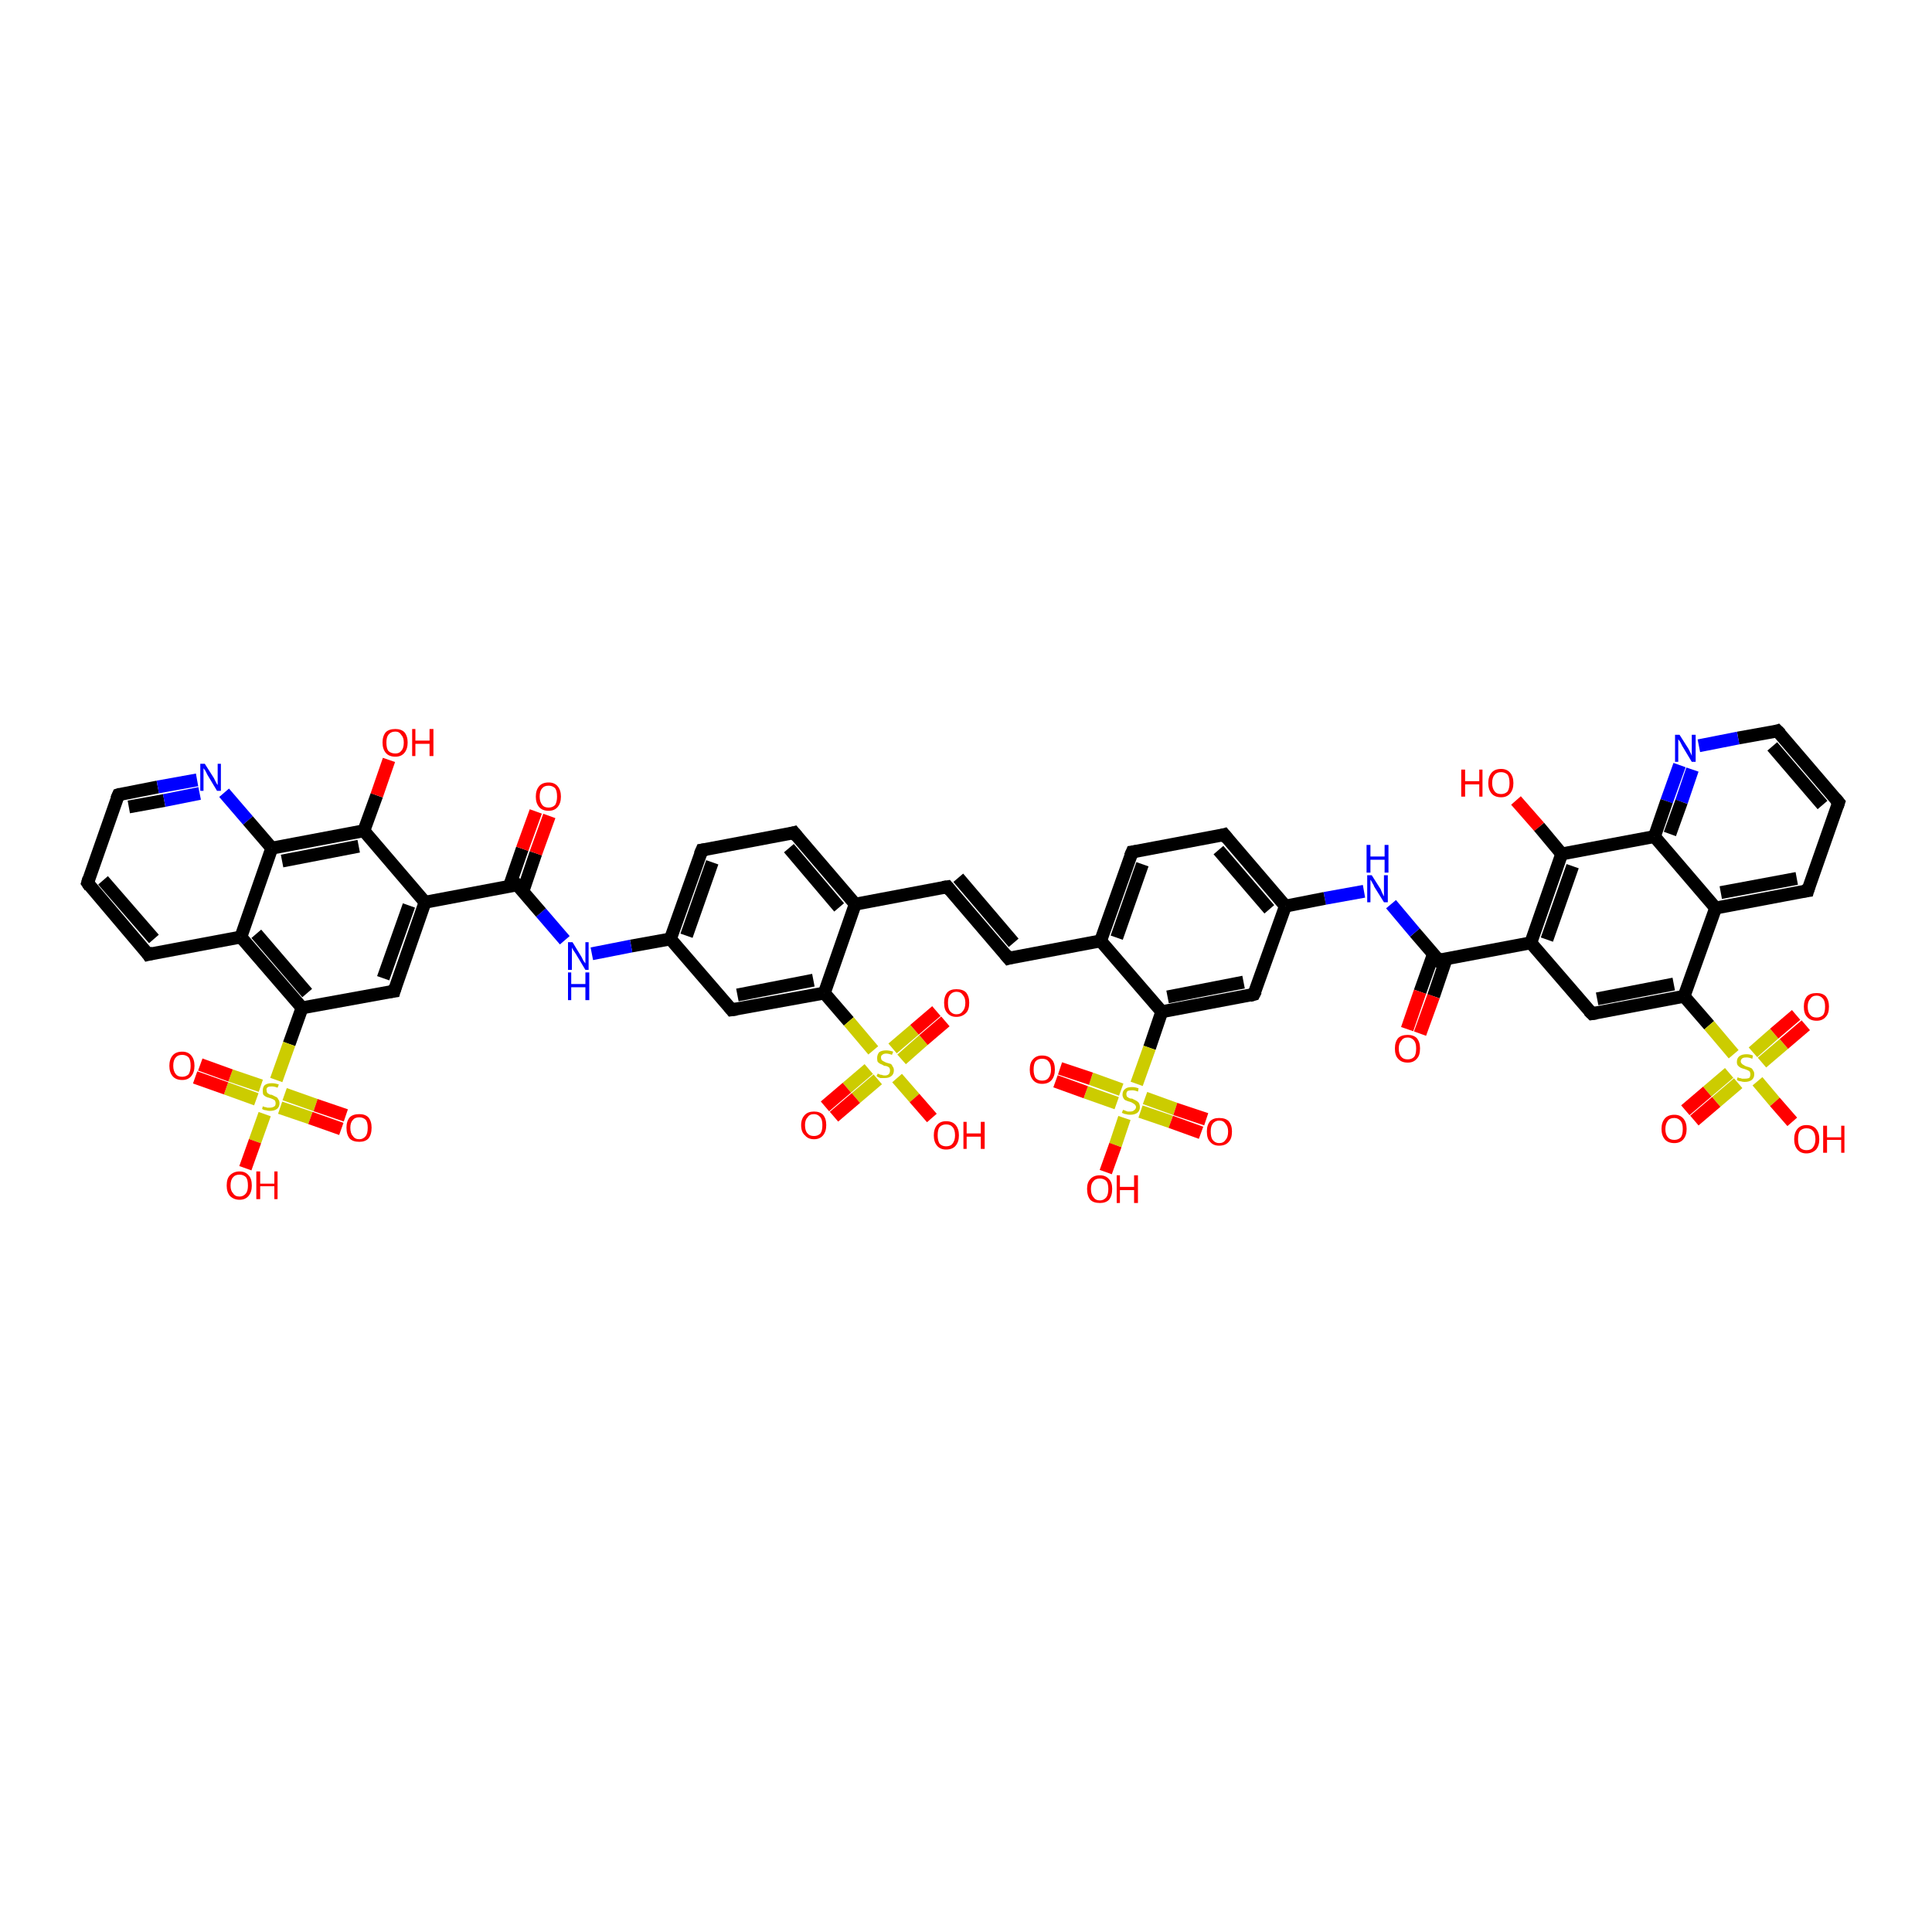 <?xml version='1.0' encoding='iso-8859-1'?>
<svg version='1.1' baseProfile='full'
              xmlns='http://www.w3.org/2000/svg'
                      xmlns:rdkit='http://www.rdkit.org/xml'
                      xmlns:xlink='http://www.w3.org/1999/xlink'
                  xml:space='preserve'
width='300px' height='300px' viewBox='0 0 300 300'>
<!-- END OF HEADER -->
<rect style='opacity:1.0;fill:#FFFFFF;stroke:none' width='300.0' height='300.0' x='0.0' y='0.0'> </rect>
<path class='bond-0 atom-0 atom-1' d='M 235.4,124.3 L 239.0,128.4' style='fill:none;fill-rule:evenodd;stroke:#FF0000;stroke-width:2.0px;stroke-linecap:butt;stroke-linejoin:miter;stroke-opacity:1' />
<path class='bond-0 atom-0 atom-1' d='M 239.0,128.4 L 242.5,132.6' style='fill:none;fill-rule:evenodd;stroke:#000000;stroke-width:2.0px;stroke-linecap:butt;stroke-linejoin:miter;stroke-opacity:1' />
<path class='bond-1 atom-1 atom-2' d='M 242.5,132.6 L 237.7,146.4' style='fill:none;fill-rule:evenodd;stroke:#000000;stroke-width:2.0px;stroke-linecap:butt;stroke-linejoin:miter;stroke-opacity:1' />
<path class='bond-1 atom-1 atom-2' d='M 244.2,134.5 L 240.2,145.9' style='fill:none;fill-rule:evenodd;stroke:#000000;stroke-width:2.0px;stroke-linecap:butt;stroke-linejoin:miter;stroke-opacity:1' />
<path class='bond-2 atom-2 atom-3' d='M 237.7,146.4 L 247.2,157.4' style='fill:none;fill-rule:evenodd;stroke:#000000;stroke-width:2.0px;stroke-linecap:butt;stroke-linejoin:miter;stroke-opacity:1' />
<path class='bond-3 atom-3 atom-4' d='M 247.2,157.4 L 261.5,154.7' style='fill:none;fill-rule:evenodd;stroke:#000000;stroke-width:2.0px;stroke-linecap:butt;stroke-linejoin:miter;stroke-opacity:1' />
<path class='bond-3 atom-3 atom-4' d='M 248.0,155.1 L 259.9,152.8' style='fill:none;fill-rule:evenodd;stroke:#000000;stroke-width:2.0px;stroke-linecap:butt;stroke-linejoin:miter;stroke-opacity:1' />
<path class='bond-4 atom-4 atom-5' d='M 261.5,154.7 L 266.4,141.0' style='fill:none;fill-rule:evenodd;stroke:#000000;stroke-width:2.0px;stroke-linecap:butt;stroke-linejoin:miter;stroke-opacity:1' />
<path class='bond-5 atom-5 atom-6' d='M 266.4,141.0 L 280.7,138.3' style='fill:none;fill-rule:evenodd;stroke:#000000;stroke-width:2.0px;stroke-linecap:butt;stroke-linejoin:miter;stroke-opacity:1' />
<path class='bond-5 atom-5 atom-6' d='M 267.2,138.6 L 279.0,136.4' style='fill:none;fill-rule:evenodd;stroke:#000000;stroke-width:2.0px;stroke-linecap:butt;stroke-linejoin:miter;stroke-opacity:1' />
<path class='bond-6 atom-6 atom-7' d='M 280.7,138.3 L 285.5,124.6' style='fill:none;fill-rule:evenodd;stroke:#000000;stroke-width:2.0px;stroke-linecap:butt;stroke-linejoin:miter;stroke-opacity:1' />
<path class='bond-7 atom-7 atom-8' d='M 285.5,124.6 L 276.0,113.5' style='fill:none;fill-rule:evenodd;stroke:#000000;stroke-width:2.0px;stroke-linecap:butt;stroke-linejoin:miter;stroke-opacity:1' />
<path class='bond-7 atom-7 atom-8' d='M 283.0,125.0 L 275.2,115.9' style='fill:none;fill-rule:evenodd;stroke:#000000;stroke-width:2.0px;stroke-linecap:butt;stroke-linejoin:miter;stroke-opacity:1' />
<path class='bond-8 atom-8 atom-9' d='M 276.0,113.5 L 269.9,114.6' style='fill:none;fill-rule:evenodd;stroke:#000000;stroke-width:2.0px;stroke-linecap:butt;stroke-linejoin:miter;stroke-opacity:1' />
<path class='bond-8 atom-8 atom-9' d='M 269.9,114.6 L 263.8,115.8' style='fill:none;fill-rule:evenodd;stroke:#0000FF;stroke-width:2.0px;stroke-linecap:butt;stroke-linejoin:miter;stroke-opacity:1' />
<path class='bond-9 atom-9 atom-10' d='M 260.8,118.8 L 258.8,124.4' style='fill:none;fill-rule:evenodd;stroke:#0000FF;stroke-width:2.0px;stroke-linecap:butt;stroke-linejoin:miter;stroke-opacity:1' />
<path class='bond-9 atom-9 atom-10' d='M 258.8,124.4 L 256.9,129.9' style='fill:none;fill-rule:evenodd;stroke:#000000;stroke-width:2.0px;stroke-linecap:butt;stroke-linejoin:miter;stroke-opacity:1' />
<path class='bond-9 atom-9 atom-10' d='M 262.8,119.5 L 261.1,124.5' style='fill:none;fill-rule:evenodd;stroke:#0000FF;stroke-width:2.0px;stroke-linecap:butt;stroke-linejoin:miter;stroke-opacity:1' />
<path class='bond-9 atom-9 atom-10' d='M 261.1,124.5 L 259.3,129.5' style='fill:none;fill-rule:evenodd;stroke:#000000;stroke-width:2.0px;stroke-linecap:butt;stroke-linejoin:miter;stroke-opacity:1' />
<path class='bond-10 atom-4 atom-11' d='M 261.5,154.7 L 265.4,159.2' style='fill:none;fill-rule:evenodd;stroke:#000000;stroke-width:2.0px;stroke-linecap:butt;stroke-linejoin:miter;stroke-opacity:1' />
<path class='bond-10 atom-4 atom-11' d='M 265.4,159.2 L 269.2,163.7' style='fill:none;fill-rule:evenodd;stroke:#CCCC00;stroke-width:2.0px;stroke-linecap:butt;stroke-linejoin:miter;stroke-opacity:1' />
<path class='bond-11 atom-11 atom-12' d='M 272.9,167.9 L 275.6,171.1' style='fill:none;fill-rule:evenodd;stroke:#CCCC00;stroke-width:2.0px;stroke-linecap:butt;stroke-linejoin:miter;stroke-opacity:1' />
<path class='bond-11 atom-11 atom-12' d='M 275.6,171.1 L 278.3,174.2' style='fill:none;fill-rule:evenodd;stroke:#FF0000;stroke-width:2.0px;stroke-linecap:butt;stroke-linejoin:miter;stroke-opacity:1' />
<path class='bond-12 atom-11 atom-13' d='M 268.5,166.6 L 265.1,169.5' style='fill:none;fill-rule:evenodd;stroke:#CCCC00;stroke-width:2.0px;stroke-linecap:butt;stroke-linejoin:miter;stroke-opacity:1' />
<path class='bond-12 atom-11 atom-13' d='M 265.1,169.5 L 261.7,172.4' style='fill:none;fill-rule:evenodd;stroke:#FF0000;stroke-width:2.0px;stroke-linecap:butt;stroke-linejoin:miter;stroke-opacity:1' />
<path class='bond-12 atom-11 atom-13' d='M 269.9,168.2 L 266.5,171.1' style='fill:none;fill-rule:evenodd;stroke:#CCCC00;stroke-width:2.0px;stroke-linecap:butt;stroke-linejoin:miter;stroke-opacity:1' />
<path class='bond-12 atom-11 atom-13' d='M 266.5,171.1 L 263.1,174.0' style='fill:none;fill-rule:evenodd;stroke:#FF0000;stroke-width:2.0px;stroke-linecap:butt;stroke-linejoin:miter;stroke-opacity:1' />
<path class='bond-13 atom-11 atom-14' d='M 273.6,165.0 L 277.0,162.1' style='fill:none;fill-rule:evenodd;stroke:#CCCC00;stroke-width:2.0px;stroke-linecap:butt;stroke-linejoin:miter;stroke-opacity:1' />
<path class='bond-13 atom-11 atom-14' d='M 277.0,162.1 L 280.4,159.2' style='fill:none;fill-rule:evenodd;stroke:#FF0000;stroke-width:2.0px;stroke-linecap:butt;stroke-linejoin:miter;stroke-opacity:1' />
<path class='bond-13 atom-11 atom-14' d='M 272.2,163.4 L 275.5,160.5' style='fill:none;fill-rule:evenodd;stroke:#CCCC00;stroke-width:2.0px;stroke-linecap:butt;stroke-linejoin:miter;stroke-opacity:1' />
<path class='bond-13 atom-11 atom-14' d='M 275.5,160.5 L 278.9,157.6' style='fill:none;fill-rule:evenodd;stroke:#FF0000;stroke-width:2.0px;stroke-linecap:butt;stroke-linejoin:miter;stroke-opacity:1' />
<path class='bond-14 atom-2 atom-15' d='M 237.7,146.4 L 223.4,149.1' style='fill:none;fill-rule:evenodd;stroke:#000000;stroke-width:2.0px;stroke-linecap:butt;stroke-linejoin:miter;stroke-opacity:1' />
<path class='bond-15 atom-15 atom-16' d='M 222.6,148.1 L 220.5,154.0' style='fill:none;fill-rule:evenodd;stroke:#000000;stroke-width:2.0px;stroke-linecap:butt;stroke-linejoin:miter;stroke-opacity:1' />
<path class='bond-15 atom-15 atom-16' d='M 220.5,154.0 L 218.5,159.8' style='fill:none;fill-rule:evenodd;stroke:#FF0000;stroke-width:2.0px;stroke-linecap:butt;stroke-linejoin:miter;stroke-opacity:1' />
<path class='bond-15 atom-15 atom-16' d='M 224.6,148.8 L 222.6,154.7' style='fill:none;fill-rule:evenodd;stroke:#000000;stroke-width:2.0px;stroke-linecap:butt;stroke-linejoin:miter;stroke-opacity:1' />
<path class='bond-15 atom-15 atom-16' d='M 222.6,154.7 L 220.5,160.5' style='fill:none;fill-rule:evenodd;stroke:#FF0000;stroke-width:2.0px;stroke-linecap:butt;stroke-linejoin:miter;stroke-opacity:1' />
<path class='bond-16 atom-15 atom-17' d='M 223.4,149.1 L 219.7,144.8' style='fill:none;fill-rule:evenodd;stroke:#000000;stroke-width:2.0px;stroke-linecap:butt;stroke-linejoin:miter;stroke-opacity:1' />
<path class='bond-16 atom-15 atom-17' d='M 219.7,144.8 L 216.0,140.4' style='fill:none;fill-rule:evenodd;stroke:#0000FF;stroke-width:2.0px;stroke-linecap:butt;stroke-linejoin:miter;stroke-opacity:1' />
<path class='bond-17 atom-17 atom-18' d='M 211.8,138.4 L 205.7,139.5' style='fill:none;fill-rule:evenodd;stroke:#0000FF;stroke-width:2.0px;stroke-linecap:butt;stroke-linejoin:miter;stroke-opacity:1' />
<path class='bond-17 atom-17 atom-18' d='M 205.7,139.5 L 199.6,140.7' style='fill:none;fill-rule:evenodd;stroke:#000000;stroke-width:2.0px;stroke-linecap:butt;stroke-linejoin:miter;stroke-opacity:1' />
<path class='bond-18 atom-18 atom-19' d='M 199.6,140.7 L 190.1,129.6' style='fill:none;fill-rule:evenodd;stroke:#000000;stroke-width:2.0px;stroke-linecap:butt;stroke-linejoin:miter;stroke-opacity:1' />
<path class='bond-18 atom-18 atom-19' d='M 197.1,141.2 L 189.2,132.0' style='fill:none;fill-rule:evenodd;stroke:#000000;stroke-width:2.0px;stroke-linecap:butt;stroke-linejoin:miter;stroke-opacity:1' />
<path class='bond-19 atom-19 atom-20' d='M 190.1,129.6 L 175.8,132.3' style='fill:none;fill-rule:evenodd;stroke:#000000;stroke-width:2.0px;stroke-linecap:butt;stroke-linejoin:miter;stroke-opacity:1' />
<path class='bond-20 atom-20 atom-21' d='M 175.8,132.3 L 170.9,146.1' style='fill:none;fill-rule:evenodd;stroke:#000000;stroke-width:2.0px;stroke-linecap:butt;stroke-linejoin:miter;stroke-opacity:1' />
<path class='bond-20 atom-20 atom-21' d='M 177.4,134.2 L 173.4,145.6' style='fill:none;fill-rule:evenodd;stroke:#000000;stroke-width:2.0px;stroke-linecap:butt;stroke-linejoin:miter;stroke-opacity:1' />
<path class='bond-21 atom-21 atom-22' d='M 170.9,146.1 L 156.6,148.8' style='fill:none;fill-rule:evenodd;stroke:#000000;stroke-width:2.0px;stroke-linecap:butt;stroke-linejoin:miter;stroke-opacity:1' />
<path class='bond-22 atom-22 atom-23' d='M 156.6,148.8 L 147.1,137.7' style='fill:none;fill-rule:evenodd;stroke:#000000;stroke-width:2.0px;stroke-linecap:butt;stroke-linejoin:miter;stroke-opacity:1' />
<path class='bond-22 atom-22 atom-23' d='M 157.4,146.4 L 148.8,136.3' style='fill:none;fill-rule:evenodd;stroke:#000000;stroke-width:2.0px;stroke-linecap:butt;stroke-linejoin:miter;stroke-opacity:1' />
<path class='bond-23 atom-23 atom-24' d='M 147.1,137.7 L 132.8,140.4' style='fill:none;fill-rule:evenodd;stroke:#000000;stroke-width:2.0px;stroke-linecap:butt;stroke-linejoin:miter;stroke-opacity:1' />
<path class='bond-24 atom-24 atom-25' d='M 132.8,140.4 L 123.3,129.3' style='fill:none;fill-rule:evenodd;stroke:#000000;stroke-width:2.0px;stroke-linecap:butt;stroke-linejoin:miter;stroke-opacity:1' />
<path class='bond-24 atom-24 atom-25' d='M 130.3,140.9 L 122.5,131.7' style='fill:none;fill-rule:evenodd;stroke:#000000;stroke-width:2.0px;stroke-linecap:butt;stroke-linejoin:miter;stroke-opacity:1' />
<path class='bond-25 atom-25 atom-26' d='M 123.3,129.3 L 109.0,132.0' style='fill:none;fill-rule:evenodd;stroke:#000000;stroke-width:2.0px;stroke-linecap:butt;stroke-linejoin:miter;stroke-opacity:1' />
<path class='bond-26 atom-26 atom-27' d='M 109.0,132.0 L 104.1,145.8' style='fill:none;fill-rule:evenodd;stroke:#000000;stroke-width:2.0px;stroke-linecap:butt;stroke-linejoin:miter;stroke-opacity:1' />
<path class='bond-26 atom-26 atom-27' d='M 110.6,133.9 L 106.6,145.3' style='fill:none;fill-rule:evenodd;stroke:#000000;stroke-width:2.0px;stroke-linecap:butt;stroke-linejoin:miter;stroke-opacity:1' />
<path class='bond-27 atom-27 atom-28' d='M 104.1,145.8 L 98.0,146.9' style='fill:none;fill-rule:evenodd;stroke:#000000;stroke-width:2.0px;stroke-linecap:butt;stroke-linejoin:miter;stroke-opacity:1' />
<path class='bond-27 atom-27 atom-28' d='M 98.0,146.9 L 91.9,148.1' style='fill:none;fill-rule:evenodd;stroke:#0000FF;stroke-width:2.0px;stroke-linecap:butt;stroke-linejoin:miter;stroke-opacity:1' />
<path class='bond-28 atom-28 atom-29' d='M 87.7,146.0 L 84.0,141.7' style='fill:none;fill-rule:evenodd;stroke:#0000FF;stroke-width:2.0px;stroke-linecap:butt;stroke-linejoin:miter;stroke-opacity:1' />
<path class='bond-28 atom-28 atom-29' d='M 84.0,141.7 L 80.3,137.4' style='fill:none;fill-rule:evenodd;stroke:#000000;stroke-width:2.0px;stroke-linecap:butt;stroke-linejoin:miter;stroke-opacity:1' />
<path class='bond-29 atom-29 atom-30' d='M 81.2,138.4 L 83.2,132.5' style='fill:none;fill-rule:evenodd;stroke:#000000;stroke-width:2.0px;stroke-linecap:butt;stroke-linejoin:miter;stroke-opacity:1' />
<path class='bond-29 atom-29 atom-30' d='M 83.2,132.5 L 85.3,126.7' style='fill:none;fill-rule:evenodd;stroke:#FF0000;stroke-width:2.0px;stroke-linecap:butt;stroke-linejoin:miter;stroke-opacity:1' />
<path class='bond-29 atom-29 atom-30' d='M 79.1,137.6 L 81.1,131.8' style='fill:none;fill-rule:evenodd;stroke:#000000;stroke-width:2.0px;stroke-linecap:butt;stroke-linejoin:miter;stroke-opacity:1' />
<path class='bond-29 atom-29 atom-30' d='M 81.1,131.8 L 83.2,126.0' style='fill:none;fill-rule:evenodd;stroke:#FF0000;stroke-width:2.0px;stroke-linecap:butt;stroke-linejoin:miter;stroke-opacity:1' />
<path class='bond-30 atom-29 atom-31' d='M 80.3,137.4 L 66.0,140.1' style='fill:none;fill-rule:evenodd;stroke:#000000;stroke-width:2.0px;stroke-linecap:butt;stroke-linejoin:miter;stroke-opacity:1' />
<path class='bond-31 atom-31 atom-32' d='M 66.0,140.1 L 61.2,153.9' style='fill:none;fill-rule:evenodd;stroke:#000000;stroke-width:2.0px;stroke-linecap:butt;stroke-linejoin:miter;stroke-opacity:1' />
<path class='bond-31 atom-31 atom-32' d='M 63.5,140.6 L 59.5,151.9' style='fill:none;fill-rule:evenodd;stroke:#000000;stroke-width:2.0px;stroke-linecap:butt;stroke-linejoin:miter;stroke-opacity:1' />
<path class='bond-32 atom-32 atom-33' d='M 61.2,153.9 L 46.9,156.5' style='fill:none;fill-rule:evenodd;stroke:#000000;stroke-width:2.0px;stroke-linecap:butt;stroke-linejoin:miter;stroke-opacity:1' />
<path class='bond-33 atom-33 atom-34' d='M 46.9,156.5 L 37.4,145.5' style='fill:none;fill-rule:evenodd;stroke:#000000;stroke-width:2.0px;stroke-linecap:butt;stroke-linejoin:miter;stroke-opacity:1' />
<path class='bond-33 atom-33 atom-34' d='M 47.7,154.2 L 39.8,145.0' style='fill:none;fill-rule:evenodd;stroke:#000000;stroke-width:2.0px;stroke-linecap:butt;stroke-linejoin:miter;stroke-opacity:1' />
<path class='bond-34 atom-34 atom-35' d='M 37.4,145.5 L 23.0,148.2' style='fill:none;fill-rule:evenodd;stroke:#000000;stroke-width:2.0px;stroke-linecap:butt;stroke-linejoin:miter;stroke-opacity:1' />
<path class='bond-35 atom-35 atom-36' d='M 23.0,148.2 L 13.6,137.1' style='fill:none;fill-rule:evenodd;stroke:#000000;stroke-width:2.0px;stroke-linecap:butt;stroke-linejoin:miter;stroke-opacity:1' />
<path class='bond-35 atom-35 atom-36' d='M 23.9,145.8 L 16.0,136.7' style='fill:none;fill-rule:evenodd;stroke:#000000;stroke-width:2.0px;stroke-linecap:butt;stroke-linejoin:miter;stroke-opacity:1' />
<path class='bond-36 atom-36 atom-37' d='M 13.6,137.1 L 18.4,123.4' style='fill:none;fill-rule:evenodd;stroke:#000000;stroke-width:2.0px;stroke-linecap:butt;stroke-linejoin:miter;stroke-opacity:1' />
<path class='bond-37 atom-37 atom-38' d='M 18.4,123.4 L 24.5,122.2' style='fill:none;fill-rule:evenodd;stroke:#000000;stroke-width:2.0px;stroke-linecap:butt;stroke-linejoin:miter;stroke-opacity:1' />
<path class='bond-37 atom-37 atom-38' d='M 24.5,122.2 L 30.6,121.1' style='fill:none;fill-rule:evenodd;stroke:#0000FF;stroke-width:2.0px;stroke-linecap:butt;stroke-linejoin:miter;stroke-opacity:1' />
<path class='bond-37 atom-37 atom-38' d='M 20.0,125.3 L 25.5,124.3' style='fill:none;fill-rule:evenodd;stroke:#000000;stroke-width:2.0px;stroke-linecap:butt;stroke-linejoin:miter;stroke-opacity:1' />
<path class='bond-37 atom-37 atom-38' d='M 25.5,124.3 L 31.0,123.2' style='fill:none;fill-rule:evenodd;stroke:#0000FF;stroke-width:2.0px;stroke-linecap:butt;stroke-linejoin:miter;stroke-opacity:1' />
<path class='bond-38 atom-38 atom-39' d='M 34.8,123.1 L 38.5,127.4' style='fill:none;fill-rule:evenodd;stroke:#0000FF;stroke-width:2.0px;stroke-linecap:butt;stroke-linejoin:miter;stroke-opacity:1' />
<path class='bond-38 atom-38 atom-39' d='M 38.5,127.4 L 42.2,131.7' style='fill:none;fill-rule:evenodd;stroke:#000000;stroke-width:2.0px;stroke-linecap:butt;stroke-linejoin:miter;stroke-opacity:1' />
<path class='bond-39 atom-39 atom-40' d='M 42.2,131.7 L 56.5,129.0' style='fill:none;fill-rule:evenodd;stroke:#000000;stroke-width:2.0px;stroke-linecap:butt;stroke-linejoin:miter;stroke-opacity:1' />
<path class='bond-39 atom-39 atom-40' d='M 43.8,133.7 L 55.7,131.4' style='fill:none;fill-rule:evenodd;stroke:#000000;stroke-width:2.0px;stroke-linecap:butt;stroke-linejoin:miter;stroke-opacity:1' />
<path class='bond-40 atom-40 atom-41' d='M 56.5,129.0 L 58.5,123.5' style='fill:none;fill-rule:evenodd;stroke:#000000;stroke-width:2.0px;stroke-linecap:butt;stroke-linejoin:miter;stroke-opacity:1' />
<path class='bond-40 atom-40 atom-41' d='M 58.5,123.5 L 60.4,118.0' style='fill:none;fill-rule:evenodd;stroke:#FF0000;stroke-width:2.0px;stroke-linecap:butt;stroke-linejoin:miter;stroke-opacity:1' />
<path class='bond-41 atom-33 atom-42' d='M 46.9,156.5 L 44.9,162.1' style='fill:none;fill-rule:evenodd;stroke:#000000;stroke-width:2.0px;stroke-linecap:butt;stroke-linejoin:miter;stroke-opacity:1' />
<path class='bond-41 atom-33 atom-42' d='M 44.9,162.1 L 42.9,167.7' style='fill:none;fill-rule:evenodd;stroke:#CCCC00;stroke-width:2.0px;stroke-linecap:butt;stroke-linejoin:miter;stroke-opacity:1' />
<path class='bond-42 atom-42 atom-43' d='M 41.1,173.0 L 39.6,177.2' style='fill:none;fill-rule:evenodd;stroke:#CCCC00;stroke-width:2.0px;stroke-linecap:butt;stroke-linejoin:miter;stroke-opacity:1' />
<path class='bond-42 atom-42 atom-43' d='M 39.6,177.2 L 38.1,181.4' style='fill:none;fill-rule:evenodd;stroke:#FF0000;stroke-width:2.0px;stroke-linecap:butt;stroke-linejoin:miter;stroke-opacity:1' />
<path class='bond-43 atom-42 atom-44' d='M 43.5,172.0 L 48.2,173.6' style='fill:none;fill-rule:evenodd;stroke:#CCCC00;stroke-width:2.0px;stroke-linecap:butt;stroke-linejoin:miter;stroke-opacity:1' />
<path class='bond-43 atom-42 atom-44' d='M 48.2,173.6 L 53.0,175.3' style='fill:none;fill-rule:evenodd;stroke:#FF0000;stroke-width:2.0px;stroke-linecap:butt;stroke-linejoin:miter;stroke-opacity:1' />
<path class='bond-43 atom-42 atom-44' d='M 44.2,169.9 L 49.0,171.6' style='fill:none;fill-rule:evenodd;stroke:#CCCC00;stroke-width:2.0px;stroke-linecap:butt;stroke-linejoin:miter;stroke-opacity:1' />
<path class='bond-43 atom-42 atom-44' d='M 49.0,171.6 L 53.7,173.2' style='fill:none;fill-rule:evenodd;stroke:#FF0000;stroke-width:2.0px;stroke-linecap:butt;stroke-linejoin:miter;stroke-opacity:1' />
<path class='bond-44 atom-42 atom-45' d='M 40.5,168.6 L 35.8,167.0' style='fill:none;fill-rule:evenodd;stroke:#CCCC00;stroke-width:2.0px;stroke-linecap:butt;stroke-linejoin:miter;stroke-opacity:1' />
<path class='bond-44 atom-42 atom-45' d='M 35.8,167.0 L 31.1,165.3' style='fill:none;fill-rule:evenodd;stroke:#FF0000;stroke-width:2.0px;stroke-linecap:butt;stroke-linejoin:miter;stroke-opacity:1' />
<path class='bond-44 atom-42 atom-45' d='M 39.8,170.7 L 35.1,169.0' style='fill:none;fill-rule:evenodd;stroke:#CCCC00;stroke-width:2.0px;stroke-linecap:butt;stroke-linejoin:miter;stroke-opacity:1' />
<path class='bond-44 atom-42 atom-45' d='M 35.1,169.0 L 30.3,167.3' style='fill:none;fill-rule:evenodd;stroke:#FF0000;stroke-width:2.0px;stroke-linecap:butt;stroke-linejoin:miter;stroke-opacity:1' />
<path class='bond-45 atom-27 atom-46' d='M 104.1,145.8 L 113.6,156.8' style='fill:none;fill-rule:evenodd;stroke:#000000;stroke-width:2.0px;stroke-linecap:butt;stroke-linejoin:miter;stroke-opacity:1' />
<path class='bond-46 atom-46 atom-47' d='M 113.6,156.8 L 128.0,154.2' style='fill:none;fill-rule:evenodd;stroke:#000000;stroke-width:2.0px;stroke-linecap:butt;stroke-linejoin:miter;stroke-opacity:1' />
<path class='bond-46 atom-46 atom-47' d='M 114.5,154.5 L 126.3,152.2' style='fill:none;fill-rule:evenodd;stroke:#000000;stroke-width:2.0px;stroke-linecap:butt;stroke-linejoin:miter;stroke-opacity:1' />
<path class='bond-47 atom-47 atom-48' d='M 128.0,154.2 L 131.8,158.6' style='fill:none;fill-rule:evenodd;stroke:#000000;stroke-width:2.0px;stroke-linecap:butt;stroke-linejoin:miter;stroke-opacity:1' />
<path class='bond-47 atom-47 atom-48' d='M 131.8,158.6 L 135.6,163.1' style='fill:none;fill-rule:evenodd;stroke:#CCCC00;stroke-width:2.0px;stroke-linecap:butt;stroke-linejoin:miter;stroke-opacity:1' />
<path class='bond-48 atom-48 atom-49' d='M 139.3,167.4 L 142.0,170.5' style='fill:none;fill-rule:evenodd;stroke:#CCCC00;stroke-width:2.0px;stroke-linecap:butt;stroke-linejoin:miter;stroke-opacity:1' />
<path class='bond-48 atom-48 atom-49' d='M 142.0,170.5 L 144.7,173.6' style='fill:none;fill-rule:evenodd;stroke:#FF0000;stroke-width:2.0px;stroke-linecap:butt;stroke-linejoin:miter;stroke-opacity:1' />
<path class='bond-49 atom-48 atom-50' d='M 134.9,166.0 L 131.5,168.9' style='fill:none;fill-rule:evenodd;stroke:#CCCC00;stroke-width:2.0px;stroke-linecap:butt;stroke-linejoin:miter;stroke-opacity:1' />
<path class='bond-49 atom-48 atom-50' d='M 131.5,168.9 L 128.1,171.8' style='fill:none;fill-rule:evenodd;stroke:#FF0000;stroke-width:2.0px;stroke-linecap:butt;stroke-linejoin:miter;stroke-opacity:1' />
<path class='bond-49 atom-48 atom-50' d='M 136.3,167.6 L 132.9,170.5' style='fill:none;fill-rule:evenodd;stroke:#CCCC00;stroke-width:2.0px;stroke-linecap:butt;stroke-linejoin:miter;stroke-opacity:1' />
<path class='bond-49 atom-48 atom-50' d='M 132.9,170.5 L 129.5,173.4' style='fill:none;fill-rule:evenodd;stroke:#FF0000;stroke-width:2.0px;stroke-linecap:butt;stroke-linejoin:miter;stroke-opacity:1' />
<path class='bond-50 atom-48 atom-51' d='M 140.0,164.5 L 143.4,161.5' style='fill:none;fill-rule:evenodd;stroke:#CCCC00;stroke-width:2.0px;stroke-linecap:butt;stroke-linejoin:miter;stroke-opacity:1' />
<path class='bond-50 atom-48 atom-51' d='M 143.4,161.5 L 146.8,158.6' style='fill:none;fill-rule:evenodd;stroke:#FF0000;stroke-width:2.0px;stroke-linecap:butt;stroke-linejoin:miter;stroke-opacity:1' />
<path class='bond-50 atom-48 atom-51' d='M 138.6,162.8 L 142.0,159.9' style='fill:none;fill-rule:evenodd;stroke:#CCCC00;stroke-width:2.0px;stroke-linecap:butt;stroke-linejoin:miter;stroke-opacity:1' />
<path class='bond-50 atom-48 atom-51' d='M 142.0,159.9 L 145.4,157.0' style='fill:none;fill-rule:evenodd;stroke:#FF0000;stroke-width:2.0px;stroke-linecap:butt;stroke-linejoin:miter;stroke-opacity:1' />
<path class='bond-51 atom-21 atom-52' d='M 170.9,146.1 L 180.4,157.1' style='fill:none;fill-rule:evenodd;stroke:#000000;stroke-width:2.0px;stroke-linecap:butt;stroke-linejoin:miter;stroke-opacity:1' />
<path class='bond-52 atom-52 atom-53' d='M 180.4,157.1 L 194.7,154.4' style='fill:none;fill-rule:evenodd;stroke:#000000;stroke-width:2.0px;stroke-linecap:butt;stroke-linejoin:miter;stroke-opacity:1' />
<path class='bond-52 atom-52 atom-53' d='M 181.3,154.8 L 193.1,152.5' style='fill:none;fill-rule:evenodd;stroke:#000000;stroke-width:2.0px;stroke-linecap:butt;stroke-linejoin:miter;stroke-opacity:1' />
<path class='bond-53 atom-52 atom-54' d='M 180.4,157.1 L 178.5,162.7' style='fill:none;fill-rule:evenodd;stroke:#000000;stroke-width:2.0px;stroke-linecap:butt;stroke-linejoin:miter;stroke-opacity:1' />
<path class='bond-53 atom-52 atom-54' d='M 178.5,162.7 L 176.5,168.3' style='fill:none;fill-rule:evenodd;stroke:#CCCC00;stroke-width:2.0px;stroke-linecap:butt;stroke-linejoin:miter;stroke-opacity:1' />
<path class='bond-54 atom-54 atom-55' d='M 174.6,173.6 L 173.2,177.8' style='fill:none;fill-rule:evenodd;stroke:#CCCC00;stroke-width:2.0px;stroke-linecap:butt;stroke-linejoin:miter;stroke-opacity:1' />
<path class='bond-54 atom-54 atom-55' d='M 173.2,177.8 L 171.7,182.0' style='fill:none;fill-rule:evenodd;stroke:#FF0000;stroke-width:2.0px;stroke-linecap:butt;stroke-linejoin:miter;stroke-opacity:1' />
<path class='bond-55 atom-54 atom-56' d='M 177.1,172.6 L 181.8,174.2' style='fill:none;fill-rule:evenodd;stroke:#CCCC00;stroke-width:2.0px;stroke-linecap:butt;stroke-linejoin:miter;stroke-opacity:1' />
<path class='bond-55 atom-54 atom-56' d='M 181.8,174.2 L 186.5,175.9' style='fill:none;fill-rule:evenodd;stroke:#FF0000;stroke-width:2.0px;stroke-linecap:butt;stroke-linejoin:miter;stroke-opacity:1' />
<path class='bond-55 atom-54 atom-56' d='M 177.8,170.5 L 182.5,172.2' style='fill:none;fill-rule:evenodd;stroke:#CCCC00;stroke-width:2.0px;stroke-linecap:butt;stroke-linejoin:miter;stroke-opacity:1' />
<path class='bond-55 atom-54 atom-56' d='M 182.5,172.2 L 187.3,173.8' style='fill:none;fill-rule:evenodd;stroke:#FF0000;stroke-width:2.0px;stroke-linecap:butt;stroke-linejoin:miter;stroke-opacity:1' />
<path class='bond-56 atom-54 atom-57' d='M 174.1,169.2 L 169.4,167.5' style='fill:none;fill-rule:evenodd;stroke:#CCCC00;stroke-width:2.0px;stroke-linecap:butt;stroke-linejoin:miter;stroke-opacity:1' />
<path class='bond-56 atom-54 atom-57' d='M 169.4,167.5 L 164.6,165.9' style='fill:none;fill-rule:evenodd;stroke:#FF0000;stroke-width:2.0px;stroke-linecap:butt;stroke-linejoin:miter;stroke-opacity:1' />
<path class='bond-56 atom-54 atom-57' d='M 173.4,171.3 L 168.6,169.6' style='fill:none;fill-rule:evenodd;stroke:#CCCC00;stroke-width:2.0px;stroke-linecap:butt;stroke-linejoin:miter;stroke-opacity:1' />
<path class='bond-56 atom-54 atom-57' d='M 168.6,169.6 L 163.9,167.9' style='fill:none;fill-rule:evenodd;stroke:#FF0000;stroke-width:2.0px;stroke-linecap:butt;stroke-linejoin:miter;stroke-opacity:1' />
<path class='bond-57 atom-10 atom-1' d='M 256.9,129.9 L 242.5,132.6' style='fill:none;fill-rule:evenodd;stroke:#000000;stroke-width:2.0px;stroke-linecap:butt;stroke-linejoin:miter;stroke-opacity:1' />
<path class='bond-58 atom-53 atom-18' d='M 194.7,154.4 L 199.6,140.7' style='fill:none;fill-rule:evenodd;stroke:#000000;stroke-width:2.0px;stroke-linecap:butt;stroke-linejoin:miter;stroke-opacity:1' />
<path class='bond-59 atom-10 atom-5' d='M 256.9,129.9 L 266.4,141.0' style='fill:none;fill-rule:evenodd;stroke:#000000;stroke-width:2.0px;stroke-linecap:butt;stroke-linejoin:miter;stroke-opacity:1' />
<path class='bond-60 atom-47 atom-24' d='M 128.0,154.2 L 132.8,140.4' style='fill:none;fill-rule:evenodd;stroke:#000000;stroke-width:2.0px;stroke-linecap:butt;stroke-linejoin:miter;stroke-opacity:1' />
<path class='bond-61 atom-40 atom-31' d='M 56.5,129.0 L 66.0,140.1' style='fill:none;fill-rule:evenodd;stroke:#000000;stroke-width:2.0px;stroke-linecap:butt;stroke-linejoin:miter;stroke-opacity:1' />
<path class='bond-62 atom-39 atom-34' d='M 42.2,131.7 L 37.4,145.5' style='fill:none;fill-rule:evenodd;stroke:#000000;stroke-width:2.0px;stroke-linecap:butt;stroke-linejoin:miter;stroke-opacity:1' />
<path d='M 246.7,156.9 L 247.2,157.4 L 247.9,157.3' style='fill:none;stroke:#000000;stroke-width:2.0px;stroke-linecap:butt;stroke-linejoin:miter;stroke-opacity:1;' />
<path d='M 280.0,138.4 L 280.7,138.3 L 280.9,137.6' style='fill:none;stroke:#000000;stroke-width:2.0px;stroke-linecap:butt;stroke-linejoin:miter;stroke-opacity:1;' />
<path d='M 285.3,125.2 L 285.5,124.6 L 285.0,124.0' style='fill:none;stroke:#000000;stroke-width:2.0px;stroke-linecap:butt;stroke-linejoin:miter;stroke-opacity:1;' />
<path d='M 276.5,114.0 L 276.0,113.5 L 275.7,113.6' style='fill:none;stroke:#000000;stroke-width:2.0px;stroke-linecap:butt;stroke-linejoin:miter;stroke-opacity:1;' />
<path d='M 224.1,148.9 L 223.4,149.1 L 223.2,148.8' style='fill:none;stroke:#000000;stroke-width:2.0px;stroke-linecap:butt;stroke-linejoin:miter;stroke-opacity:1;' />
<path d='M 190.6,130.2 L 190.1,129.6 L 189.4,129.8' style='fill:none;stroke:#000000;stroke-width:2.0px;stroke-linecap:butt;stroke-linejoin:miter;stroke-opacity:1;' />
<path d='M 176.5,132.2 L 175.8,132.3 L 175.5,133.0' style='fill:none;stroke:#000000;stroke-width:2.0px;stroke-linecap:butt;stroke-linejoin:miter;stroke-opacity:1;' />
<path d='M 157.3,148.6 L 156.6,148.8 L 156.1,148.2' style='fill:none;stroke:#000000;stroke-width:2.0px;stroke-linecap:butt;stroke-linejoin:miter;stroke-opacity:1;' />
<path d='M 147.6,138.3 L 147.1,137.7 L 146.4,137.8' style='fill:none;stroke:#000000;stroke-width:2.0px;stroke-linecap:butt;stroke-linejoin:miter;stroke-opacity:1;' />
<path d='M 123.8,129.9 L 123.3,129.3 L 122.6,129.5' style='fill:none;stroke:#000000;stroke-width:2.0px;stroke-linecap:butt;stroke-linejoin:miter;stroke-opacity:1;' />
<path d='M 109.7,131.9 L 109.0,132.0 L 108.7,132.7' style='fill:none;stroke:#000000;stroke-width:2.0px;stroke-linecap:butt;stroke-linejoin:miter;stroke-opacity:1;' />
<path d='M 80.5,137.6 L 80.3,137.4 L 79.6,137.5' style='fill:none;stroke:#000000;stroke-width:2.0px;stroke-linecap:butt;stroke-linejoin:miter;stroke-opacity:1;' />
<path d='M 61.4,153.2 L 61.2,153.9 L 60.5,154.0' style='fill:none;stroke:#000000;stroke-width:2.0px;stroke-linecap:butt;stroke-linejoin:miter;stroke-opacity:1;' />
<path d='M 23.8,148.0 L 23.0,148.2 L 22.6,147.6' style='fill:none;stroke:#000000;stroke-width:2.0px;stroke-linecap:butt;stroke-linejoin:miter;stroke-opacity:1;' />
<path d='M 14.0,137.7 L 13.6,137.1 L 13.8,136.4' style='fill:none;stroke:#000000;stroke-width:2.0px;stroke-linecap:butt;stroke-linejoin:miter;stroke-opacity:1;' />
<path d='M 18.1,124.1 L 18.4,123.4 L 18.7,123.3' style='fill:none;stroke:#000000;stroke-width:2.0px;stroke-linecap:butt;stroke-linejoin:miter;stroke-opacity:1;' />
<path d='M 113.2,156.3 L 113.6,156.8 L 114.4,156.7' style='fill:none;stroke:#000000;stroke-width:2.0px;stroke-linecap:butt;stroke-linejoin:miter;stroke-opacity:1;' />
<path d='M 194.0,154.6 L 194.7,154.4 L 195.0,153.8' style='fill:none;stroke:#000000;stroke-width:2.0px;stroke-linecap:butt;stroke-linejoin:miter;stroke-opacity:1;' />
<path class='atom-0' d='M 226.9 119.5
L 227.5 119.5
L 227.5 121.3
L 229.7 121.3
L 229.7 119.5
L 230.2 119.5
L 230.2 123.7
L 229.7 123.7
L 229.7 121.8
L 227.5 121.8
L 227.5 123.7
L 226.9 123.7
L 226.9 119.5
' fill='#FF0000'/>
<path class='atom-0' d='M 231.1 121.6
Q 231.1 120.6, 231.6 120.0
Q 232.1 119.4, 233.1 119.4
Q 234.0 119.4, 234.5 120.0
Q 235.0 120.6, 235.0 121.6
Q 235.0 122.6, 234.5 123.2
Q 234.0 123.8, 233.1 123.8
Q 232.1 123.8, 231.6 123.2
Q 231.1 122.6, 231.1 121.6
M 233.1 123.3
Q 233.7 123.3, 234.1 122.9
Q 234.4 122.4, 234.4 121.6
Q 234.4 120.7, 234.1 120.3
Q 233.7 119.9, 233.1 119.9
Q 232.4 119.9, 232.1 120.3
Q 231.7 120.7, 231.7 121.6
Q 231.7 122.4, 232.1 122.9
Q 232.4 123.3, 233.1 123.3
' fill='#FF0000'/>
<path class='atom-9' d='M 260.8 114.1
L 262.2 116.3
Q 262.3 116.5, 262.5 116.9
Q 262.7 117.3, 262.7 117.4
L 262.7 114.1
L 263.3 114.1
L 263.3 118.3
L 262.7 118.3
L 261.2 115.8
Q 261.1 115.6, 260.9 115.2
Q 260.7 114.9, 260.6 114.8
L 260.6 118.3
L 260.1 118.3
L 260.1 114.1
L 260.8 114.1
' fill='#0000FF'/>
<path class='atom-11' d='M 269.8 167.3
Q 269.9 167.3, 270.1 167.4
Q 270.3 167.4, 270.5 167.5
Q 270.7 167.5, 270.9 167.5
Q 271.3 167.5, 271.6 167.4
Q 271.8 167.2, 271.8 166.8
Q 271.8 166.6, 271.7 166.4
Q 271.6 166.3, 271.4 166.2
Q 271.2 166.1, 270.9 166.0
Q 270.5 165.9, 270.3 165.8
Q 270.1 165.7, 269.9 165.5
Q 269.7 165.3, 269.7 164.9
Q 269.7 164.3, 270.1 164.0
Q 270.5 163.7, 271.2 163.7
Q 271.7 163.7, 272.2 163.9
L 272.1 164.4
Q 271.6 164.2, 271.2 164.2
Q 270.8 164.2, 270.6 164.3
Q 270.3 164.5, 270.3 164.8
Q 270.3 165.0, 270.5 165.2
Q 270.6 165.3, 270.8 165.4
Q 270.9 165.5, 271.2 165.6
Q 271.6 165.7, 271.8 165.8
Q 272.1 165.9, 272.2 166.2
Q 272.4 166.4, 272.4 166.8
Q 272.4 167.4, 272.0 167.7
Q 271.6 168.0, 270.9 168.0
Q 270.6 168.0, 270.3 167.9
Q 270.0 167.9, 269.7 167.7
L 269.8 167.3
' fill='#CCCC00'/>
<path class='atom-12' d='M 278.6 176.9
Q 278.6 175.9, 279.1 175.3
Q 279.6 174.7, 280.5 174.7
Q 281.5 174.7, 282.0 175.3
Q 282.5 175.9, 282.5 176.9
Q 282.5 177.9, 282.0 178.5
Q 281.4 179.1, 280.5 179.1
Q 279.6 179.1, 279.1 178.5
Q 278.6 177.9, 278.6 176.9
M 280.5 178.6
Q 281.2 178.6, 281.5 178.2
Q 281.9 177.7, 281.9 176.9
Q 281.9 176.0, 281.5 175.6
Q 281.2 175.2, 280.5 175.2
Q 279.9 175.2, 279.5 175.6
Q 279.2 176.0, 279.2 176.9
Q 279.2 177.7, 279.5 178.2
Q 279.9 178.6, 280.5 178.6
' fill='#FF0000'/>
<path class='atom-12' d='M 283.1 174.8
L 283.7 174.8
L 283.7 176.6
L 285.9 176.6
L 285.9 174.8
L 286.4 174.8
L 286.4 179.0
L 285.9 179.0
L 285.9 177.0
L 283.7 177.0
L 283.7 179.0
L 283.1 179.0
L 283.1 174.8
' fill='#FF0000'/>
<path class='atom-13' d='M 258.0 175.3
Q 258.0 174.3, 258.5 173.7
Q 259.0 173.1, 260.0 173.1
Q 260.9 173.1, 261.4 173.7
Q 261.9 174.3, 261.9 175.3
Q 261.9 176.3, 261.4 176.9
Q 260.9 177.5, 260.0 177.5
Q 259.0 177.5, 258.5 176.9
Q 258.0 176.3, 258.0 175.3
M 260.0 177.0
Q 260.6 177.0, 261.0 176.6
Q 261.3 176.2, 261.3 175.3
Q 261.3 174.5, 261.0 174.1
Q 260.6 173.6, 260.0 173.6
Q 259.3 173.6, 259.0 174.0
Q 258.6 174.5, 258.6 175.3
Q 258.6 176.2, 259.0 176.6
Q 259.3 177.0, 260.0 177.0
' fill='#FF0000'/>
<path class='atom-14' d='M 280.1 156.3
Q 280.1 155.3, 280.6 154.7
Q 281.1 154.2, 282.1 154.2
Q 283.0 154.2, 283.5 154.7
Q 284.0 155.3, 284.0 156.3
Q 284.0 157.4, 283.5 157.9
Q 283.0 158.5, 282.1 158.5
Q 281.1 158.5, 280.6 157.9
Q 280.1 157.4, 280.1 156.3
M 282.1 158.0
Q 282.7 158.0, 283.1 157.6
Q 283.4 157.2, 283.4 156.3
Q 283.4 155.5, 283.1 155.1
Q 282.7 154.6, 282.1 154.6
Q 281.4 154.6, 281.1 155.1
Q 280.7 155.5, 280.7 156.3
Q 280.7 157.2, 281.1 157.6
Q 281.4 158.0, 282.1 158.0
' fill='#FF0000'/>
<path class='atom-16' d='M 216.6 162.8
Q 216.6 161.8, 217.1 161.2
Q 217.6 160.7, 218.6 160.7
Q 219.5 160.7, 220.0 161.2
Q 220.5 161.8, 220.5 162.8
Q 220.5 163.9, 220.0 164.4
Q 219.5 165.0, 218.6 165.0
Q 217.6 165.0, 217.1 164.4
Q 216.6 163.9, 216.6 162.8
M 218.6 164.5
Q 219.2 164.5, 219.6 164.1
Q 219.9 163.7, 219.9 162.8
Q 219.9 162.0, 219.6 161.6
Q 219.2 161.1, 218.6 161.1
Q 217.9 161.1, 217.6 161.6
Q 217.2 162.0, 217.2 162.8
Q 217.2 163.7, 217.6 164.1
Q 217.9 164.5, 218.6 164.5
' fill='#FF0000'/>
<path class='atom-17' d='M 213.0 135.9
L 214.4 138.1
Q 214.5 138.4, 214.7 138.8
Q 214.9 139.2, 214.9 139.2
L 214.9 135.9
L 215.5 135.9
L 215.5 140.1
L 214.9 140.1
L 213.4 137.7
Q 213.3 137.4, 213.1 137.1
Q 212.9 136.7, 212.8 136.6
L 212.8 140.1
L 212.3 140.1
L 212.3 135.9
L 213.0 135.9
' fill='#0000FF'/>
<path class='atom-17' d='M 212.2 131.2
L 212.8 131.2
L 212.8 133.0
L 215.0 133.0
L 215.0 131.2
L 215.6 131.2
L 215.6 135.5
L 215.0 135.5
L 215.0 133.5
L 212.8 133.5
L 212.8 135.5
L 212.2 135.5
L 212.2 131.2
' fill='#0000FF'/>
<path class='atom-28' d='M 88.9 146.3
L 90.3 148.6
Q 90.4 148.8, 90.6 149.2
Q 90.9 149.6, 90.9 149.6
L 90.9 146.3
L 91.4 146.3
L 91.4 150.6
L 90.9 150.6
L 89.4 148.1
Q 89.2 147.8, 89.0 147.5
Q 88.8 147.2, 88.8 147.1
L 88.8 150.6
L 88.2 150.6
L 88.2 146.3
L 88.9 146.3
' fill='#0000FF'/>
<path class='atom-28' d='M 88.2 151.0
L 88.7 151.0
L 88.7 152.8
L 90.9 152.8
L 90.9 151.0
L 91.5 151.0
L 91.5 155.3
L 90.9 155.3
L 90.9 153.3
L 88.7 153.3
L 88.7 155.3
L 88.2 155.3
L 88.2 151.0
' fill='#0000FF'/>
<path class='atom-30' d='M 83.2 123.7
Q 83.2 122.7, 83.7 122.1
Q 84.2 121.5, 85.2 121.5
Q 86.1 121.5, 86.6 122.1
Q 87.1 122.7, 87.1 123.7
Q 87.1 124.7, 86.6 125.3
Q 86.1 125.9, 85.2 125.9
Q 84.2 125.9, 83.7 125.3
Q 83.2 124.7, 83.2 123.7
M 85.2 125.4
Q 85.8 125.4, 86.2 125.0
Q 86.5 124.5, 86.5 123.7
Q 86.5 122.8, 86.2 122.4
Q 85.8 122.0, 85.2 122.0
Q 84.5 122.0, 84.2 122.4
Q 83.8 122.8, 83.8 123.7
Q 83.8 124.5, 84.2 125.0
Q 84.5 125.4, 85.2 125.4
' fill='#FF0000'/>
<path class='atom-38' d='M 31.8 118.6
L 33.2 120.8
Q 33.3 121.0, 33.5 121.4
Q 33.7 121.8, 33.8 121.9
L 33.8 118.6
L 34.3 118.6
L 34.3 122.8
L 33.7 122.8
L 32.2 120.3
Q 32.1 120.1, 31.9 119.7
Q 31.7 119.4, 31.6 119.3
L 31.6 122.8
L 31.1 122.8
L 31.1 118.6
L 31.8 118.6
' fill='#0000FF'/>
<path class='atom-41' d='M 59.4 115.3
Q 59.4 114.3, 59.9 113.7
Q 60.4 113.2, 61.4 113.2
Q 62.3 113.2, 62.8 113.7
Q 63.3 114.3, 63.3 115.3
Q 63.3 116.3, 62.8 116.9
Q 62.3 117.5, 61.4 117.5
Q 60.4 117.5, 59.9 116.9
Q 59.4 116.3, 59.4 115.3
M 61.4 117.0
Q 62.0 117.0, 62.3 116.6
Q 62.7 116.2, 62.7 115.3
Q 62.7 114.5, 62.3 114.1
Q 62.0 113.6, 61.4 113.6
Q 60.7 113.6, 60.3 114.1
Q 60.0 114.5, 60.0 115.3
Q 60.0 116.2, 60.3 116.6
Q 60.7 117.0, 61.4 117.0
' fill='#FF0000'/>
<path class='atom-41' d='M 64.0 113.2
L 64.5 113.2
L 64.5 115.0
L 66.7 115.0
L 66.7 113.2
L 67.3 113.2
L 67.3 117.4
L 66.7 117.4
L 66.7 115.5
L 64.5 115.5
L 64.5 117.4
L 64.0 117.4
L 64.0 113.2
' fill='#FF0000'/>
<path class='atom-42' d='M 40.8 171.8
Q 40.9 171.8, 41.1 171.9
Q 41.3 171.9, 41.5 172.0
Q 41.7 172.0, 41.9 172.0
Q 42.3 172.0, 42.6 171.8
Q 42.8 171.7, 42.8 171.3
Q 42.8 171.1, 42.7 170.9
Q 42.6 170.8, 42.4 170.7
Q 42.2 170.6, 41.9 170.5
Q 41.5 170.4, 41.3 170.3
Q 41.1 170.2, 40.9 170.0
Q 40.8 169.8, 40.8 169.4
Q 40.8 168.8, 41.1 168.5
Q 41.5 168.2, 42.2 168.2
Q 42.7 168.2, 43.3 168.4
L 43.1 168.9
Q 42.6 168.7, 42.2 168.7
Q 41.8 168.7, 41.6 168.8
Q 41.3 169.0, 41.4 169.3
Q 41.4 169.5, 41.5 169.7
Q 41.6 169.8, 41.8 169.9
Q 41.9 170.0, 42.2 170.0
Q 42.6 170.2, 42.8 170.3
Q 43.1 170.4, 43.2 170.7
Q 43.4 170.9, 43.4 171.3
Q 43.4 171.9, 43.0 172.2
Q 42.6 172.5, 41.9 172.5
Q 41.6 172.5, 41.3 172.4
Q 41.0 172.4, 40.7 172.2
L 40.8 171.8
' fill='#CCCC00'/>
<path class='atom-43' d='M 35.2 184.1
Q 35.2 183.0, 35.7 182.5
Q 36.3 181.9, 37.2 181.9
Q 38.1 181.9, 38.6 182.5
Q 39.1 183.0, 39.1 184.1
Q 39.1 185.1, 38.6 185.7
Q 38.1 186.3, 37.2 186.3
Q 36.3 186.3, 35.7 185.7
Q 35.2 185.1, 35.2 184.1
M 37.2 185.8
Q 37.8 185.8, 38.2 185.3
Q 38.5 184.9, 38.5 184.1
Q 38.5 183.2, 38.2 182.8
Q 37.8 182.4, 37.2 182.4
Q 36.5 182.4, 36.2 182.8
Q 35.8 183.2, 35.8 184.1
Q 35.8 184.9, 36.2 185.3
Q 36.5 185.8, 37.2 185.8
' fill='#FF0000'/>
<path class='atom-43' d='M 39.8 181.9
L 40.4 181.9
L 40.4 183.8
L 42.6 183.8
L 42.6 181.9
L 43.1 181.9
L 43.1 186.2
L 42.6 186.2
L 42.6 184.2
L 40.4 184.2
L 40.4 186.2
L 39.8 186.2
L 39.8 181.9
' fill='#FF0000'/>
<path class='atom-44' d='M 53.8 175.1
Q 53.8 174.1, 54.3 173.5
Q 54.8 173.0, 55.8 173.0
Q 56.7 173.0, 57.2 173.5
Q 57.7 174.1, 57.7 175.1
Q 57.7 176.2, 57.2 176.8
Q 56.7 177.3, 55.8 177.3
Q 54.8 177.3, 54.3 176.8
Q 53.8 176.2, 53.8 175.1
M 55.8 176.9
Q 56.4 176.9, 56.8 176.4
Q 57.1 176.0, 57.1 175.1
Q 57.1 174.3, 56.8 173.9
Q 56.4 173.5, 55.8 173.5
Q 55.1 173.5, 54.8 173.9
Q 54.4 174.3, 54.4 175.1
Q 54.4 176.0, 54.8 176.4
Q 55.1 176.9, 55.8 176.9
' fill='#FF0000'/>
<path class='atom-45' d='M 26.3 165.5
Q 26.3 164.5, 26.8 163.9
Q 27.3 163.3, 28.3 163.3
Q 29.2 163.3, 29.7 163.9
Q 30.2 164.5, 30.2 165.5
Q 30.2 166.5, 29.7 167.1
Q 29.2 167.7, 28.3 167.7
Q 27.3 167.7, 26.8 167.1
Q 26.3 166.5, 26.3 165.5
M 28.3 167.2
Q 28.9 167.2, 29.3 166.8
Q 29.6 166.3, 29.6 165.5
Q 29.6 164.6, 29.3 164.2
Q 28.9 163.8, 28.3 163.8
Q 27.6 163.8, 27.3 164.2
Q 26.9 164.6, 26.9 165.5
Q 26.9 166.3, 27.3 166.8
Q 27.6 167.2, 28.3 167.2
' fill='#FF0000'/>
<path class='atom-48' d='M 136.3 166.7
Q 136.3 166.7, 136.5 166.8
Q 136.7 166.9, 136.9 166.9
Q 137.1 167.0, 137.4 167.0
Q 137.8 167.0, 138.0 166.8
Q 138.2 166.6, 138.2 166.2
Q 138.2 166.0, 138.1 165.8
Q 138.0 165.7, 137.8 165.6
Q 137.6 165.5, 137.3 165.5
Q 137.0 165.3, 136.7 165.2
Q 136.5 165.1, 136.3 164.9
Q 136.2 164.7, 136.2 164.3
Q 136.2 163.8, 136.5 163.4
Q 136.9 163.1, 137.6 163.1
Q 138.1 163.1, 138.7 163.3
L 138.5 163.8
Q 138.0 163.6, 137.6 163.6
Q 137.2 163.6, 137.0 163.8
Q 136.8 163.9, 136.8 164.2
Q 136.8 164.4, 136.9 164.6
Q 137.0 164.7, 137.2 164.8
Q 137.4 164.9, 137.6 165.0
Q 138.0 165.1, 138.3 165.2
Q 138.5 165.3, 138.6 165.6
Q 138.8 165.8, 138.8 166.2
Q 138.8 166.8, 138.4 167.1
Q 138.0 167.4, 137.4 167.4
Q 137.0 167.4, 136.7 167.4
Q 136.4 167.3, 136.1 167.1
L 136.3 166.7
' fill='#CCCC00'/>
<path class='atom-49' d='M 145.0 176.3
Q 145.0 175.3, 145.5 174.7
Q 146.0 174.1, 146.9 174.1
Q 147.9 174.1, 148.4 174.7
Q 148.9 175.3, 148.9 176.3
Q 148.9 177.3, 148.4 177.9
Q 147.9 178.5, 146.9 178.5
Q 146.0 178.5, 145.5 177.9
Q 145.0 177.3, 145.0 176.3
M 146.9 178.0
Q 147.6 178.0, 147.9 177.6
Q 148.3 177.1, 148.3 176.3
Q 148.3 175.4, 147.9 175.0
Q 147.6 174.6, 146.9 174.6
Q 146.3 174.6, 145.9 175.0
Q 145.6 175.4, 145.6 176.3
Q 145.6 177.1, 145.9 177.6
Q 146.3 178.0, 146.9 178.0
' fill='#FF0000'/>
<path class='atom-49' d='M 149.6 174.2
L 150.1 174.2
L 150.1 176.0
L 152.3 176.0
L 152.3 174.2
L 152.9 174.2
L 152.9 178.4
L 152.3 178.4
L 152.3 176.5
L 150.1 176.5
L 150.1 178.4
L 149.6 178.4
L 149.6 174.2
' fill='#FF0000'/>
<path class='atom-50' d='M 124.4 174.7
Q 124.4 173.7, 125.0 173.1
Q 125.5 172.6, 126.4 172.6
Q 127.3 172.6, 127.8 173.1
Q 128.3 173.7, 128.3 174.7
Q 128.3 175.7, 127.8 176.3
Q 127.3 176.9, 126.4 176.9
Q 125.5 176.9, 125.0 176.3
Q 124.4 175.8, 124.4 174.7
M 126.4 176.4
Q 127.0 176.4, 127.4 176.0
Q 127.7 175.6, 127.7 174.7
Q 127.7 173.9, 127.4 173.5
Q 127.0 173.0, 126.4 173.0
Q 125.7 173.0, 125.4 173.5
Q 125.0 173.9, 125.0 174.7
Q 125.0 175.6, 125.4 176.0
Q 125.7 176.4, 126.4 176.4
' fill='#FF0000'/>
<path class='atom-51' d='M 146.6 155.7
Q 146.6 154.7, 147.1 154.1
Q 147.6 153.6, 148.5 153.6
Q 149.5 153.6, 150.0 154.1
Q 150.5 154.7, 150.5 155.7
Q 150.5 156.8, 150.0 157.3
Q 149.4 157.9, 148.5 157.9
Q 147.6 157.9, 147.1 157.3
Q 146.6 156.8, 146.6 155.7
M 148.5 157.5
Q 149.2 157.5, 149.5 157.0
Q 149.9 156.6, 149.9 155.7
Q 149.9 154.9, 149.5 154.5
Q 149.2 154.0, 148.5 154.0
Q 147.9 154.0, 147.5 154.5
Q 147.2 154.9, 147.2 155.7
Q 147.2 156.6, 147.5 157.0
Q 147.9 157.5, 148.5 157.5
' fill='#FF0000'/>
<path class='atom-54' d='M 174.4 172.3
Q 174.4 172.4, 174.6 172.4
Q 174.8 172.5, 175.1 172.6
Q 175.3 172.6, 175.5 172.6
Q 175.9 172.6, 176.1 172.4
Q 176.4 172.2, 176.4 171.9
Q 176.4 171.7, 176.2 171.5
Q 176.1 171.4, 175.9 171.3
Q 175.8 171.2, 175.5 171.1
Q 175.1 171.0, 174.9 170.9
Q 174.6 170.8, 174.5 170.6
Q 174.3 170.3, 174.3 170.0
Q 174.3 169.4, 174.7 169.1
Q 175.0 168.8, 175.8 168.8
Q 176.3 168.8, 176.8 169.0
L 176.7 169.5
Q 176.2 169.3, 175.8 169.3
Q 175.4 169.3, 175.1 169.4
Q 174.9 169.6, 174.9 169.9
Q 174.9 170.1, 175.0 170.3
Q 175.2 170.4, 175.3 170.5
Q 175.5 170.6, 175.8 170.6
Q 176.2 170.8, 176.4 170.9
Q 176.6 171.0, 176.8 171.2
Q 177.0 171.5, 177.0 171.9
Q 177.0 172.5, 176.6 172.8
Q 176.2 173.1, 175.5 173.1
Q 175.1 173.1, 174.8 173.0
Q 174.6 173.0, 174.2 172.8
L 174.4 172.3
' fill='#CCCC00'/>
<path class='atom-55' d='M 168.8 184.6
Q 168.8 183.6, 169.3 183.1
Q 169.8 182.5, 170.8 182.5
Q 171.7 182.5, 172.2 183.1
Q 172.7 183.6, 172.7 184.6
Q 172.7 185.7, 172.2 186.3
Q 171.7 186.8, 170.8 186.8
Q 169.8 186.8, 169.3 186.3
Q 168.8 185.7, 168.8 184.6
M 170.8 186.4
Q 171.4 186.4, 171.8 185.9
Q 172.1 185.5, 172.1 184.6
Q 172.1 183.8, 171.8 183.4
Q 171.4 183.0, 170.8 183.0
Q 170.1 183.0, 169.8 183.4
Q 169.4 183.8, 169.4 184.6
Q 169.4 185.5, 169.8 185.9
Q 170.1 186.4, 170.8 186.4
' fill='#FF0000'/>
<path class='atom-55' d='M 173.4 182.5
L 173.9 182.5
L 173.9 184.3
L 176.1 184.3
L 176.1 182.5
L 176.7 182.5
L 176.7 186.8
L 176.1 186.8
L 176.1 184.8
L 173.9 184.8
L 173.9 186.8
L 173.4 186.8
L 173.4 182.5
' fill='#FF0000'/>
<path class='atom-56' d='M 187.4 175.7
Q 187.4 174.7, 187.9 174.1
Q 188.4 173.6, 189.3 173.6
Q 190.3 173.6, 190.8 174.1
Q 191.3 174.7, 191.3 175.7
Q 191.3 176.8, 190.8 177.3
Q 190.3 177.9, 189.3 177.9
Q 188.4 177.9, 187.9 177.3
Q 187.4 176.8, 187.4 175.7
M 189.3 177.5
Q 190.0 177.5, 190.3 177.0
Q 190.7 176.6, 190.7 175.7
Q 190.7 174.9, 190.3 174.5
Q 190.0 174.0, 189.3 174.0
Q 188.7 174.0, 188.3 174.5
Q 188.0 174.9, 188.0 175.7
Q 188.0 176.6, 188.3 177.0
Q 188.7 177.5, 189.3 177.5
' fill='#FF0000'/>
<path class='atom-57' d='M 159.9 166.1
Q 159.9 165.0, 160.4 164.5
Q 160.9 163.9, 161.8 163.9
Q 162.8 163.9, 163.3 164.5
Q 163.8 165.0, 163.8 166.1
Q 163.8 167.1, 163.3 167.7
Q 162.8 168.3, 161.8 168.3
Q 160.9 168.3, 160.4 167.7
Q 159.9 167.1, 159.9 166.1
M 161.8 167.8
Q 162.5 167.8, 162.8 167.4
Q 163.2 166.9, 163.2 166.1
Q 163.2 165.2, 162.8 164.8
Q 162.5 164.4, 161.8 164.4
Q 161.2 164.4, 160.8 164.8
Q 160.5 165.2, 160.5 166.1
Q 160.5 166.9, 160.8 167.4
Q 161.2 167.8, 161.8 167.8
' fill='#FF0000'/>
</svg>

